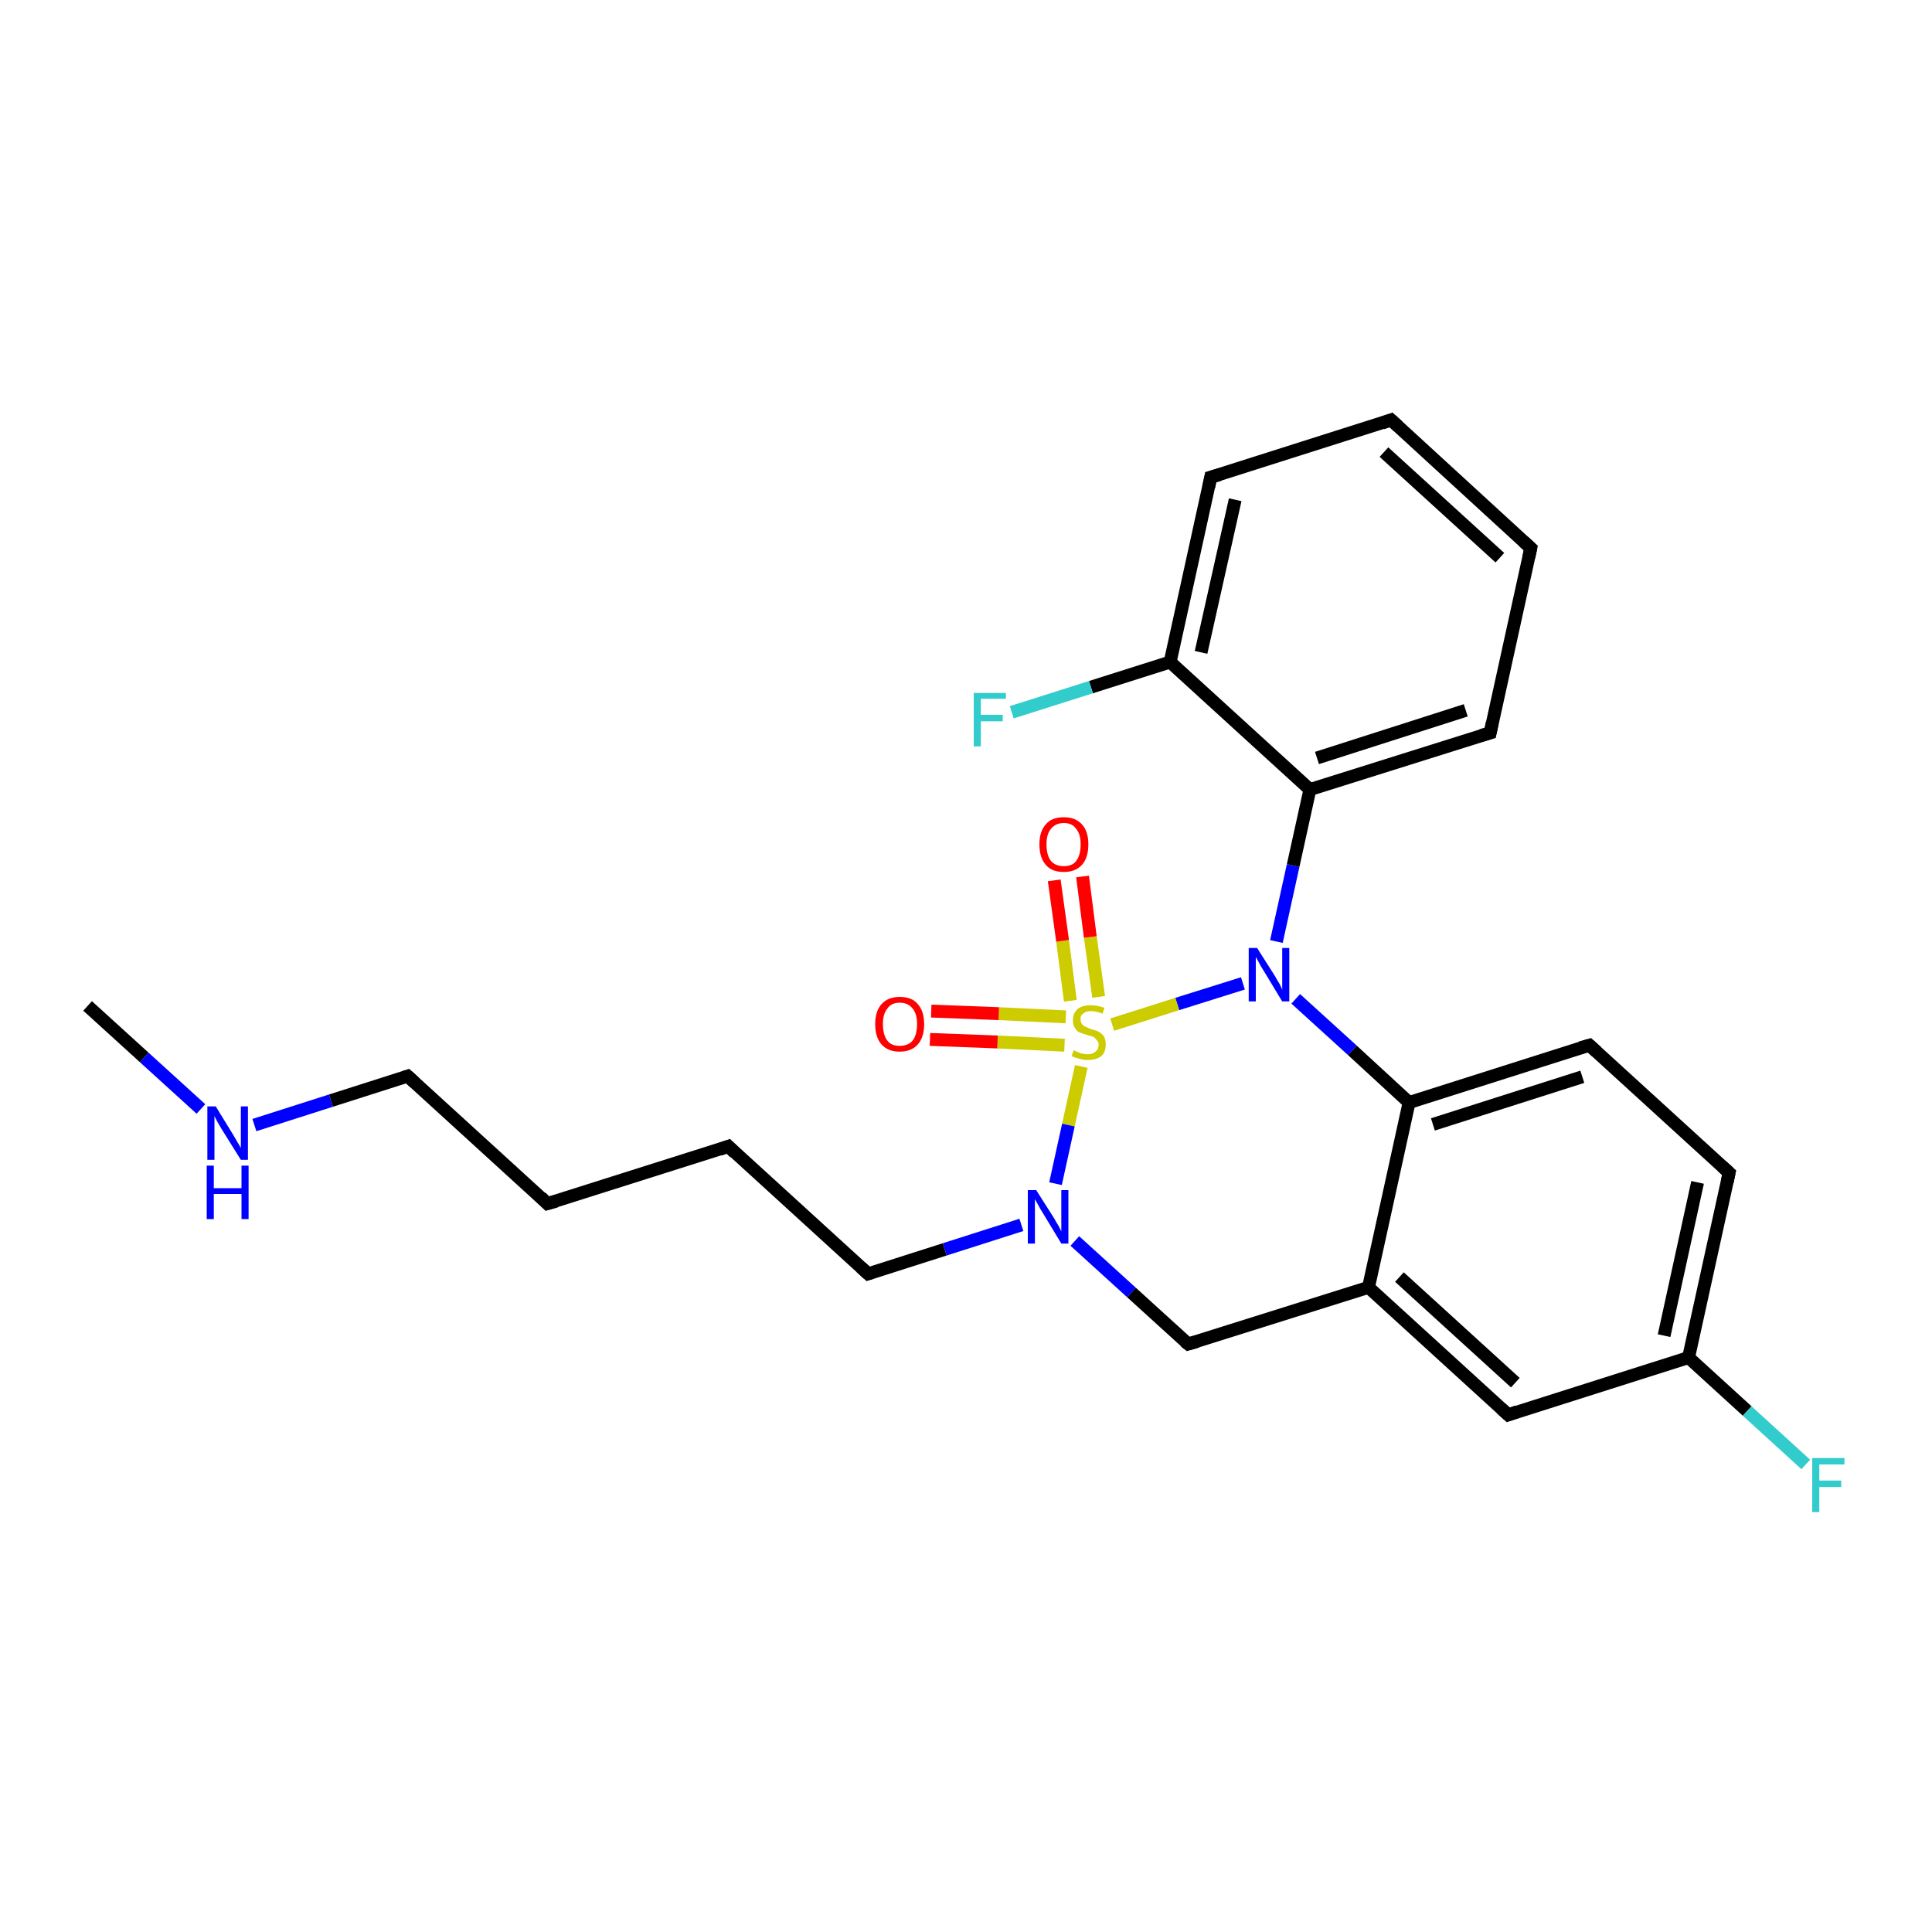 <?xml version='1.0' encoding='iso-8859-1'?>
<svg version='1.1' baseProfile='full'
              xmlns='http://www.w3.org/2000/svg'
                      xmlns:rdkit='http://www.rdkit.org/xml'
                      xmlns:xlink='http://www.w3.org/1999/xlink'
                  xml:space='preserve'
width='300px' height='300px' viewBox='0 0 300 300'>
<!-- END OF HEADER -->
<rect style='opacity:1.0;fill:#FFFFFF;stroke:none' width='300.0' height='300.0' x='0.0' y='0.0'> </rect>
<path class='bond-0 atom-0 atom-1' d='M 13.6,156.2 L 22.4,164.2' style='fill:none;fill-rule:evenodd;stroke:#000000;stroke-width:2.0px;stroke-linecap:butt;stroke-linejoin:miter;stroke-opacity:1' />
<path class='bond-0 atom-0 atom-1' d='M 22.4,164.2 L 31.2,172.2' style='fill:none;fill-rule:evenodd;stroke:#0000FF;stroke-width:2.0px;stroke-linecap:butt;stroke-linejoin:miter;stroke-opacity:1' />
<path class='bond-1 atom-1 atom-2' d='M 39.5,174.7 L 51.4,170.9' style='fill:none;fill-rule:evenodd;stroke:#0000FF;stroke-width:2.0px;stroke-linecap:butt;stroke-linejoin:miter;stroke-opacity:1' />
<path class='bond-1 atom-1 atom-2' d='M 51.4,170.9 L 63.3,167.1' style='fill:none;fill-rule:evenodd;stroke:#000000;stroke-width:2.0px;stroke-linecap:butt;stroke-linejoin:miter;stroke-opacity:1' />
<path class='bond-2 atom-2 atom-3' d='M 63.3,167.1 L 85.0,186.9' style='fill:none;fill-rule:evenodd;stroke:#000000;stroke-width:2.0px;stroke-linecap:butt;stroke-linejoin:miter;stroke-opacity:1' />
<path class='bond-3 atom-3 atom-4' d='M 85.0,186.9 L 113.1,178.0' style='fill:none;fill-rule:evenodd;stroke:#000000;stroke-width:2.0px;stroke-linecap:butt;stroke-linejoin:miter;stroke-opacity:1' />
<path class='bond-4 atom-4 atom-5' d='M 113.1,178.0 L 134.8,197.8' style='fill:none;fill-rule:evenodd;stroke:#000000;stroke-width:2.0px;stroke-linecap:butt;stroke-linejoin:miter;stroke-opacity:1' />
<path class='bond-5 atom-5 atom-6' d='M 134.8,197.8 L 146.7,194.0' style='fill:none;fill-rule:evenodd;stroke:#000000;stroke-width:2.0px;stroke-linecap:butt;stroke-linejoin:miter;stroke-opacity:1' />
<path class='bond-5 atom-5 atom-6' d='M 146.7,194.0 L 158.6,190.2' style='fill:none;fill-rule:evenodd;stroke:#0000FF;stroke-width:2.0px;stroke-linecap:butt;stroke-linejoin:miter;stroke-opacity:1' />
<path class='bond-6 atom-6 atom-7' d='M 166.9,192.7 L 175.7,200.7' style='fill:none;fill-rule:evenodd;stroke:#0000FF;stroke-width:2.0px;stroke-linecap:butt;stroke-linejoin:miter;stroke-opacity:1' />
<path class='bond-6 atom-6 atom-7' d='M 175.7,200.7 L 184.5,208.7' style='fill:none;fill-rule:evenodd;stroke:#000000;stroke-width:2.0px;stroke-linecap:butt;stroke-linejoin:miter;stroke-opacity:1' />
<path class='bond-7 atom-7 atom-8' d='M 184.5,208.7 L 212.5,199.9' style='fill:none;fill-rule:evenodd;stroke:#000000;stroke-width:2.0px;stroke-linecap:butt;stroke-linejoin:miter;stroke-opacity:1' />
<path class='bond-8 atom-8 atom-9' d='M 212.5,199.9 L 234.2,219.7' style='fill:none;fill-rule:evenodd;stroke:#000000;stroke-width:2.0px;stroke-linecap:butt;stroke-linejoin:miter;stroke-opacity:1' />
<path class='bond-8 atom-8 atom-9' d='M 217.3,198.3 L 235.3,214.7' style='fill:none;fill-rule:evenodd;stroke:#000000;stroke-width:2.0px;stroke-linecap:butt;stroke-linejoin:miter;stroke-opacity:1' />
<path class='bond-9 atom-9 atom-10' d='M 234.2,219.7 L 262.2,210.8' style='fill:none;fill-rule:evenodd;stroke:#000000;stroke-width:2.0px;stroke-linecap:butt;stroke-linejoin:miter;stroke-opacity:1' />
<path class='bond-10 atom-10 atom-11' d='M 262.2,210.8 L 271.3,219.1' style='fill:none;fill-rule:evenodd;stroke:#000000;stroke-width:2.0px;stroke-linecap:butt;stroke-linejoin:miter;stroke-opacity:1' />
<path class='bond-10 atom-10 atom-11' d='M 271.3,219.1 L 280.4,227.4' style='fill:none;fill-rule:evenodd;stroke:#33CCCC;stroke-width:2.0px;stroke-linecap:butt;stroke-linejoin:miter;stroke-opacity:1' />
<path class='bond-11 atom-10 atom-12' d='M 262.2,210.8 L 268.5,182.1' style='fill:none;fill-rule:evenodd;stroke:#000000;stroke-width:2.0px;stroke-linecap:butt;stroke-linejoin:miter;stroke-opacity:1' />
<path class='bond-11 atom-10 atom-12' d='M 258.4,207.4 L 263.6,183.6' style='fill:none;fill-rule:evenodd;stroke:#000000;stroke-width:2.0px;stroke-linecap:butt;stroke-linejoin:miter;stroke-opacity:1' />
<path class='bond-12 atom-12 atom-13' d='M 268.5,182.1 L 246.8,162.3' style='fill:none;fill-rule:evenodd;stroke:#000000;stroke-width:2.0px;stroke-linecap:butt;stroke-linejoin:miter;stroke-opacity:1' />
<path class='bond-13 atom-13 atom-14' d='M 246.8,162.3 L 218.8,171.2' style='fill:none;fill-rule:evenodd;stroke:#000000;stroke-width:2.0px;stroke-linecap:butt;stroke-linejoin:miter;stroke-opacity:1' />
<path class='bond-13 atom-13 atom-14' d='M 245.7,167.2 L 222.5,174.6' style='fill:none;fill-rule:evenodd;stroke:#000000;stroke-width:2.0px;stroke-linecap:butt;stroke-linejoin:miter;stroke-opacity:1' />
<path class='bond-14 atom-14 atom-15' d='M 218.8,171.2 L 210.0,163.1' style='fill:none;fill-rule:evenodd;stroke:#000000;stroke-width:2.0px;stroke-linecap:butt;stroke-linejoin:miter;stroke-opacity:1' />
<path class='bond-14 atom-14 atom-15' d='M 210.0,163.1 L 201.2,155.1' style='fill:none;fill-rule:evenodd;stroke:#0000FF;stroke-width:2.0px;stroke-linecap:butt;stroke-linejoin:miter;stroke-opacity:1' />
<path class='bond-15 atom-15 atom-16' d='M 198.2,146.2 L 200.8,134.4' style='fill:none;fill-rule:evenodd;stroke:#0000FF;stroke-width:2.0px;stroke-linecap:butt;stroke-linejoin:miter;stroke-opacity:1' />
<path class='bond-15 atom-15 atom-16' d='M 200.8,134.4 L 203.4,122.6' style='fill:none;fill-rule:evenodd;stroke:#000000;stroke-width:2.0px;stroke-linecap:butt;stroke-linejoin:miter;stroke-opacity:1' />
<path class='bond-16 atom-16 atom-17' d='M 203.4,122.6 L 231.4,113.8' style='fill:none;fill-rule:evenodd;stroke:#000000;stroke-width:2.0px;stroke-linecap:butt;stroke-linejoin:miter;stroke-opacity:1' />
<path class='bond-16 atom-16 atom-17' d='M 204.5,117.7 L 227.6,110.3' style='fill:none;fill-rule:evenodd;stroke:#000000;stroke-width:2.0px;stroke-linecap:butt;stroke-linejoin:miter;stroke-opacity:1' />
<path class='bond-17 atom-17 atom-18' d='M 231.4,113.8 L 237.7,85.1' style='fill:none;fill-rule:evenodd;stroke:#000000;stroke-width:2.0px;stroke-linecap:butt;stroke-linejoin:miter;stroke-opacity:1' />
<path class='bond-18 atom-18 atom-19' d='M 237.7,85.1 L 216.0,65.2' style='fill:none;fill-rule:evenodd;stroke:#000000;stroke-width:2.0px;stroke-linecap:butt;stroke-linejoin:miter;stroke-opacity:1' />
<path class='bond-18 atom-18 atom-19' d='M 232.9,86.6 L 214.9,70.2' style='fill:none;fill-rule:evenodd;stroke:#000000;stroke-width:2.0px;stroke-linecap:butt;stroke-linejoin:miter;stroke-opacity:1' />
<path class='bond-19 atom-19 atom-20' d='M 216.0,65.2 L 188.0,74.1' style='fill:none;fill-rule:evenodd;stroke:#000000;stroke-width:2.0px;stroke-linecap:butt;stroke-linejoin:miter;stroke-opacity:1' />
<path class='bond-20 atom-20 atom-21' d='M 188.0,74.1 L 181.7,102.8' style='fill:none;fill-rule:evenodd;stroke:#000000;stroke-width:2.0px;stroke-linecap:butt;stroke-linejoin:miter;stroke-opacity:1' />
<path class='bond-20 atom-20 atom-21' d='M 191.8,77.6 L 186.5,101.3' style='fill:none;fill-rule:evenodd;stroke:#000000;stroke-width:2.0px;stroke-linecap:butt;stroke-linejoin:miter;stroke-opacity:1' />
<path class='bond-21 atom-21 atom-22' d='M 181.7,102.8 L 169.4,106.7' style='fill:none;fill-rule:evenodd;stroke:#000000;stroke-width:2.0px;stroke-linecap:butt;stroke-linejoin:miter;stroke-opacity:1' />
<path class='bond-21 atom-21 atom-22' d='M 169.4,106.7 L 157.1,110.6' style='fill:none;fill-rule:evenodd;stroke:#33CCCC;stroke-width:2.0px;stroke-linecap:butt;stroke-linejoin:miter;stroke-opacity:1' />
<path class='bond-22 atom-15 atom-23' d='M 193.0,152.7 L 182.8,155.9' style='fill:none;fill-rule:evenodd;stroke:#0000FF;stroke-width:2.0px;stroke-linecap:butt;stroke-linejoin:miter;stroke-opacity:1' />
<path class='bond-22 atom-15 atom-23' d='M 182.8,155.9 L 172.7,159.1' style='fill:none;fill-rule:evenodd;stroke:#CCCC00;stroke-width:2.0px;stroke-linecap:butt;stroke-linejoin:miter;stroke-opacity:1' />
<path class='bond-23 atom-23 atom-24' d='M 170.6,154.8 L 169.3,145.5' style='fill:none;fill-rule:evenodd;stroke:#CCCC00;stroke-width:2.0px;stroke-linecap:butt;stroke-linejoin:miter;stroke-opacity:1' />
<path class='bond-23 atom-23 atom-24' d='M 169.3,145.5 L 168.1,136.1' style='fill:none;fill-rule:evenodd;stroke:#FF0000;stroke-width:2.0px;stroke-linecap:butt;stroke-linejoin:miter;stroke-opacity:1' />
<path class='bond-23 atom-23 atom-24' d='M 166.2,155.4 L 165.0,146.1' style='fill:none;fill-rule:evenodd;stroke:#CCCC00;stroke-width:2.0px;stroke-linecap:butt;stroke-linejoin:miter;stroke-opacity:1' />
<path class='bond-23 atom-23 atom-24' d='M 165.0,146.1 L 163.7,136.7' style='fill:none;fill-rule:evenodd;stroke:#FF0000;stroke-width:2.0px;stroke-linecap:butt;stroke-linejoin:miter;stroke-opacity:1' />
<path class='bond-24 atom-23 atom-25' d='M 165.5,157.9 L 155.1,157.4' style='fill:none;fill-rule:evenodd;stroke:#CCCC00;stroke-width:2.0px;stroke-linecap:butt;stroke-linejoin:miter;stroke-opacity:1' />
<path class='bond-24 atom-23 atom-25' d='M 155.1,157.4 L 144.6,157.0' style='fill:none;fill-rule:evenodd;stroke:#FF0000;stroke-width:2.0px;stroke-linecap:butt;stroke-linejoin:miter;stroke-opacity:1' />
<path class='bond-24 atom-23 atom-25' d='M 165.3,162.3 L 154.9,161.8' style='fill:none;fill-rule:evenodd;stroke:#CCCC00;stroke-width:2.0px;stroke-linecap:butt;stroke-linejoin:miter;stroke-opacity:1' />
<path class='bond-24 atom-23 atom-25' d='M 154.9,161.8 L 144.4,161.4' style='fill:none;fill-rule:evenodd;stroke:#FF0000;stroke-width:2.0px;stroke-linecap:butt;stroke-linejoin:miter;stroke-opacity:1' />
<path class='bond-25 atom-23 atom-6' d='M 167.9,165.6 L 165.9,174.7' style='fill:none;fill-rule:evenodd;stroke:#CCCC00;stroke-width:2.0px;stroke-linecap:butt;stroke-linejoin:miter;stroke-opacity:1' />
<path class='bond-25 atom-23 atom-6' d='M 165.9,174.7 L 163.9,183.8' style='fill:none;fill-rule:evenodd;stroke:#0000FF;stroke-width:2.0px;stroke-linecap:butt;stroke-linejoin:miter;stroke-opacity:1' />
<path class='bond-26 atom-14 atom-8' d='M 218.8,171.2 L 212.5,199.9' style='fill:none;fill-rule:evenodd;stroke:#000000;stroke-width:2.0px;stroke-linecap:butt;stroke-linejoin:miter;stroke-opacity:1' />
<path class='bond-27 atom-21 atom-16' d='M 181.7,102.8 L 203.4,122.6' style='fill:none;fill-rule:evenodd;stroke:#000000;stroke-width:2.0px;stroke-linecap:butt;stroke-linejoin:miter;stroke-opacity:1' />
<path d='M 62.7,167.3 L 63.3,167.1 L 64.4,168.1' style='fill:none;stroke:#000000;stroke-width:2.0px;stroke-linecap:butt;stroke-linejoin:miter;stroke-opacity:1;' />
<path d='M 84.0,185.9 L 85.0,186.9 L 86.4,186.5' style='fill:none;stroke:#000000;stroke-width:2.0px;stroke-linecap:butt;stroke-linejoin:miter;stroke-opacity:1;' />
<path d='M 111.7,178.5 L 113.1,178.0 L 114.1,179.0' style='fill:none;stroke:#000000;stroke-width:2.0px;stroke-linecap:butt;stroke-linejoin:miter;stroke-opacity:1;' />
<path d='M 133.7,196.8 L 134.8,197.8 L 135.4,197.6' style='fill:none;stroke:#000000;stroke-width:2.0px;stroke-linecap:butt;stroke-linejoin:miter;stroke-opacity:1;' />
<path d='M 184.0,208.3 L 184.5,208.7 L 185.9,208.3' style='fill:none;stroke:#000000;stroke-width:2.0px;stroke-linecap:butt;stroke-linejoin:miter;stroke-opacity:1;' />
<path d='M 233.1,218.7 L 234.2,219.7 L 235.6,219.2' style='fill:none;stroke:#000000;stroke-width:2.0px;stroke-linecap:butt;stroke-linejoin:miter;stroke-opacity:1;' />
<path d='M 268.2,183.5 L 268.5,182.1 L 267.4,181.1' style='fill:none;stroke:#000000;stroke-width:2.0px;stroke-linecap:butt;stroke-linejoin:miter;stroke-opacity:1;' />
<path d='M 247.9,163.3 L 246.8,162.3 L 245.4,162.7' style='fill:none;stroke:#000000;stroke-width:2.0px;stroke-linecap:butt;stroke-linejoin:miter;stroke-opacity:1;' />
<path d='M 230.0,114.2 L 231.4,113.8 L 231.7,112.3' style='fill:none;stroke:#000000;stroke-width:2.0px;stroke-linecap:butt;stroke-linejoin:miter;stroke-opacity:1;' />
<path d='M 237.4,86.5 L 237.7,85.1 L 236.6,84.1' style='fill:none;stroke:#000000;stroke-width:2.0px;stroke-linecap:butt;stroke-linejoin:miter;stroke-opacity:1;' />
<path d='M 217.1,66.2 L 216.0,65.2 L 214.6,65.7' style='fill:none;stroke:#000000;stroke-width:2.0px;stroke-linecap:butt;stroke-linejoin:miter;stroke-opacity:1;' />
<path d='M 189.4,73.7 L 188.0,74.1 L 187.7,75.6' style='fill:none;stroke:#000000;stroke-width:2.0px;stroke-linecap:butt;stroke-linejoin:miter;stroke-opacity:1;' />
<path class='atom-1' d='M 33.5 171.8
L 36.2 176.2
Q 36.5 176.7, 36.9 177.4
Q 37.4 178.2, 37.4 178.3
L 37.4 171.8
L 38.5 171.8
L 38.5 180.1
L 37.4 180.1
L 34.4 175.3
Q 34.1 174.8, 33.7 174.1
Q 33.4 173.5, 33.3 173.3
L 33.3 180.1
L 32.2 180.1
L 32.2 171.8
L 33.5 171.8
' fill='#0000FF'/>
<path class='atom-1' d='M 32.1 181.0
L 33.2 181.0
L 33.2 184.5
L 37.5 184.5
L 37.5 181.0
L 38.6 181.0
L 38.6 189.3
L 37.5 189.3
L 37.5 185.4
L 33.2 185.4
L 33.2 189.3
L 32.1 189.3
L 32.1 181.0
' fill='#0000FF'/>
<path class='atom-6' d='M 160.9 184.8
L 163.7 189.2
Q 163.9 189.6, 164.4 190.4
Q 164.8 191.2, 164.8 191.2
L 164.8 184.8
L 165.9 184.8
L 165.9 193.1
L 164.8 193.1
L 161.9 188.3
Q 161.5 187.7, 161.2 187.1
Q 160.8 186.4, 160.7 186.2
L 160.7 193.1
L 159.6 193.1
L 159.6 184.8
L 160.9 184.8
' fill='#0000FF'/>
<path class='atom-11' d='M 281.4 226.4
L 286.4 226.4
L 286.4 227.4
L 282.5 227.4
L 282.5 229.9
L 285.9 229.9
L 285.9 230.9
L 282.5 230.9
L 282.5 234.8
L 281.4 234.8
L 281.4 226.4
' fill='#33CCCC'/>
<path class='atom-15' d='M 195.2 147.2
L 198.0 151.6
Q 198.2 152.0, 198.7 152.8
Q 199.1 153.6, 199.1 153.7
L 199.1 147.2
L 200.2 147.2
L 200.2 155.5
L 199.1 155.5
L 196.2 150.7
Q 195.8 150.1, 195.5 149.5
Q 195.1 148.8, 195.0 148.6
L 195.0 155.5
L 193.9 155.5
L 193.9 147.2
L 195.2 147.2
' fill='#0000FF'/>
<path class='atom-22' d='M 151.2 107.6
L 156.2 107.6
L 156.2 108.5
L 152.3 108.5
L 152.3 111.0
L 155.7 111.0
L 155.7 112.0
L 152.3 112.0
L 152.3 115.9
L 151.2 115.9
L 151.2 107.6
' fill='#33CCCC'/>
<path class='atom-23' d='M 166.7 163.1
Q 166.8 163.1, 167.2 163.3
Q 167.6 163.5, 168.0 163.6
Q 168.5 163.7, 168.9 163.7
Q 169.7 163.7, 170.1 163.3
Q 170.6 162.9, 170.6 162.2
Q 170.6 161.8, 170.3 161.5
Q 170.1 161.2, 169.8 161.0
Q 169.4 160.9, 168.8 160.7
Q 168.1 160.5, 167.6 160.3
Q 167.2 160.1, 166.9 159.6
Q 166.6 159.2, 166.6 158.4
Q 166.6 157.4, 167.3 156.7
Q 168.0 156.1, 169.4 156.1
Q 170.4 156.1, 171.5 156.5
L 171.2 157.4
Q 170.2 157.0, 169.4 157.0
Q 168.6 157.0, 168.2 157.4
Q 167.7 157.7, 167.8 158.3
Q 167.8 158.7, 168.0 159.0
Q 168.2 159.3, 168.5 159.4
Q 168.9 159.6, 169.4 159.8
Q 170.2 160.0, 170.6 160.2
Q 171.1 160.5, 171.4 160.9
Q 171.7 161.4, 171.7 162.2
Q 171.7 163.4, 171.0 164.0
Q 170.2 164.6, 168.9 164.6
Q 168.2 164.6, 167.6 164.4
Q 167.1 164.3, 166.4 164.0
L 166.7 163.1
' fill='#CCCC00'/>
<path class='atom-24' d='M 161.4 131.1
Q 161.4 129.1, 162.4 128.0
Q 163.3 126.9, 165.2 126.9
Q 167.0 126.9, 168.0 128.0
Q 169.0 129.1, 169.0 131.1
Q 169.0 133.2, 168.0 134.3
Q 167.0 135.4, 165.2 135.4
Q 163.3 135.4, 162.4 134.3
Q 161.4 133.2, 161.4 131.1
M 165.2 134.5
Q 166.5 134.5, 167.1 133.7
Q 167.8 132.8, 167.8 131.1
Q 167.8 129.5, 167.1 128.7
Q 166.5 127.8, 165.2 127.8
Q 163.9 127.8, 163.2 128.7
Q 162.5 129.5, 162.5 131.1
Q 162.5 132.8, 163.2 133.7
Q 163.9 134.5, 165.2 134.5
' fill='#FF0000'/>
<path class='atom-25' d='M 135.9 159.0
Q 135.9 157.0, 136.9 155.9
Q 137.9 154.8, 139.7 154.8
Q 141.6 154.8, 142.5 155.9
Q 143.5 157.0, 143.5 159.0
Q 143.5 161.1, 142.5 162.2
Q 141.5 163.3, 139.7 163.3
Q 137.9 163.3, 136.9 162.2
Q 135.9 161.1, 135.9 159.0
M 139.7 162.4
Q 141.0 162.4, 141.7 161.6
Q 142.4 160.7, 142.4 159.0
Q 142.4 157.4, 141.7 156.6
Q 141.0 155.7, 139.7 155.7
Q 138.4 155.7, 137.8 156.6
Q 137.1 157.4, 137.1 159.0
Q 137.1 160.7, 137.8 161.6
Q 138.4 162.4, 139.7 162.4
' fill='#FF0000'/>
</svg>
